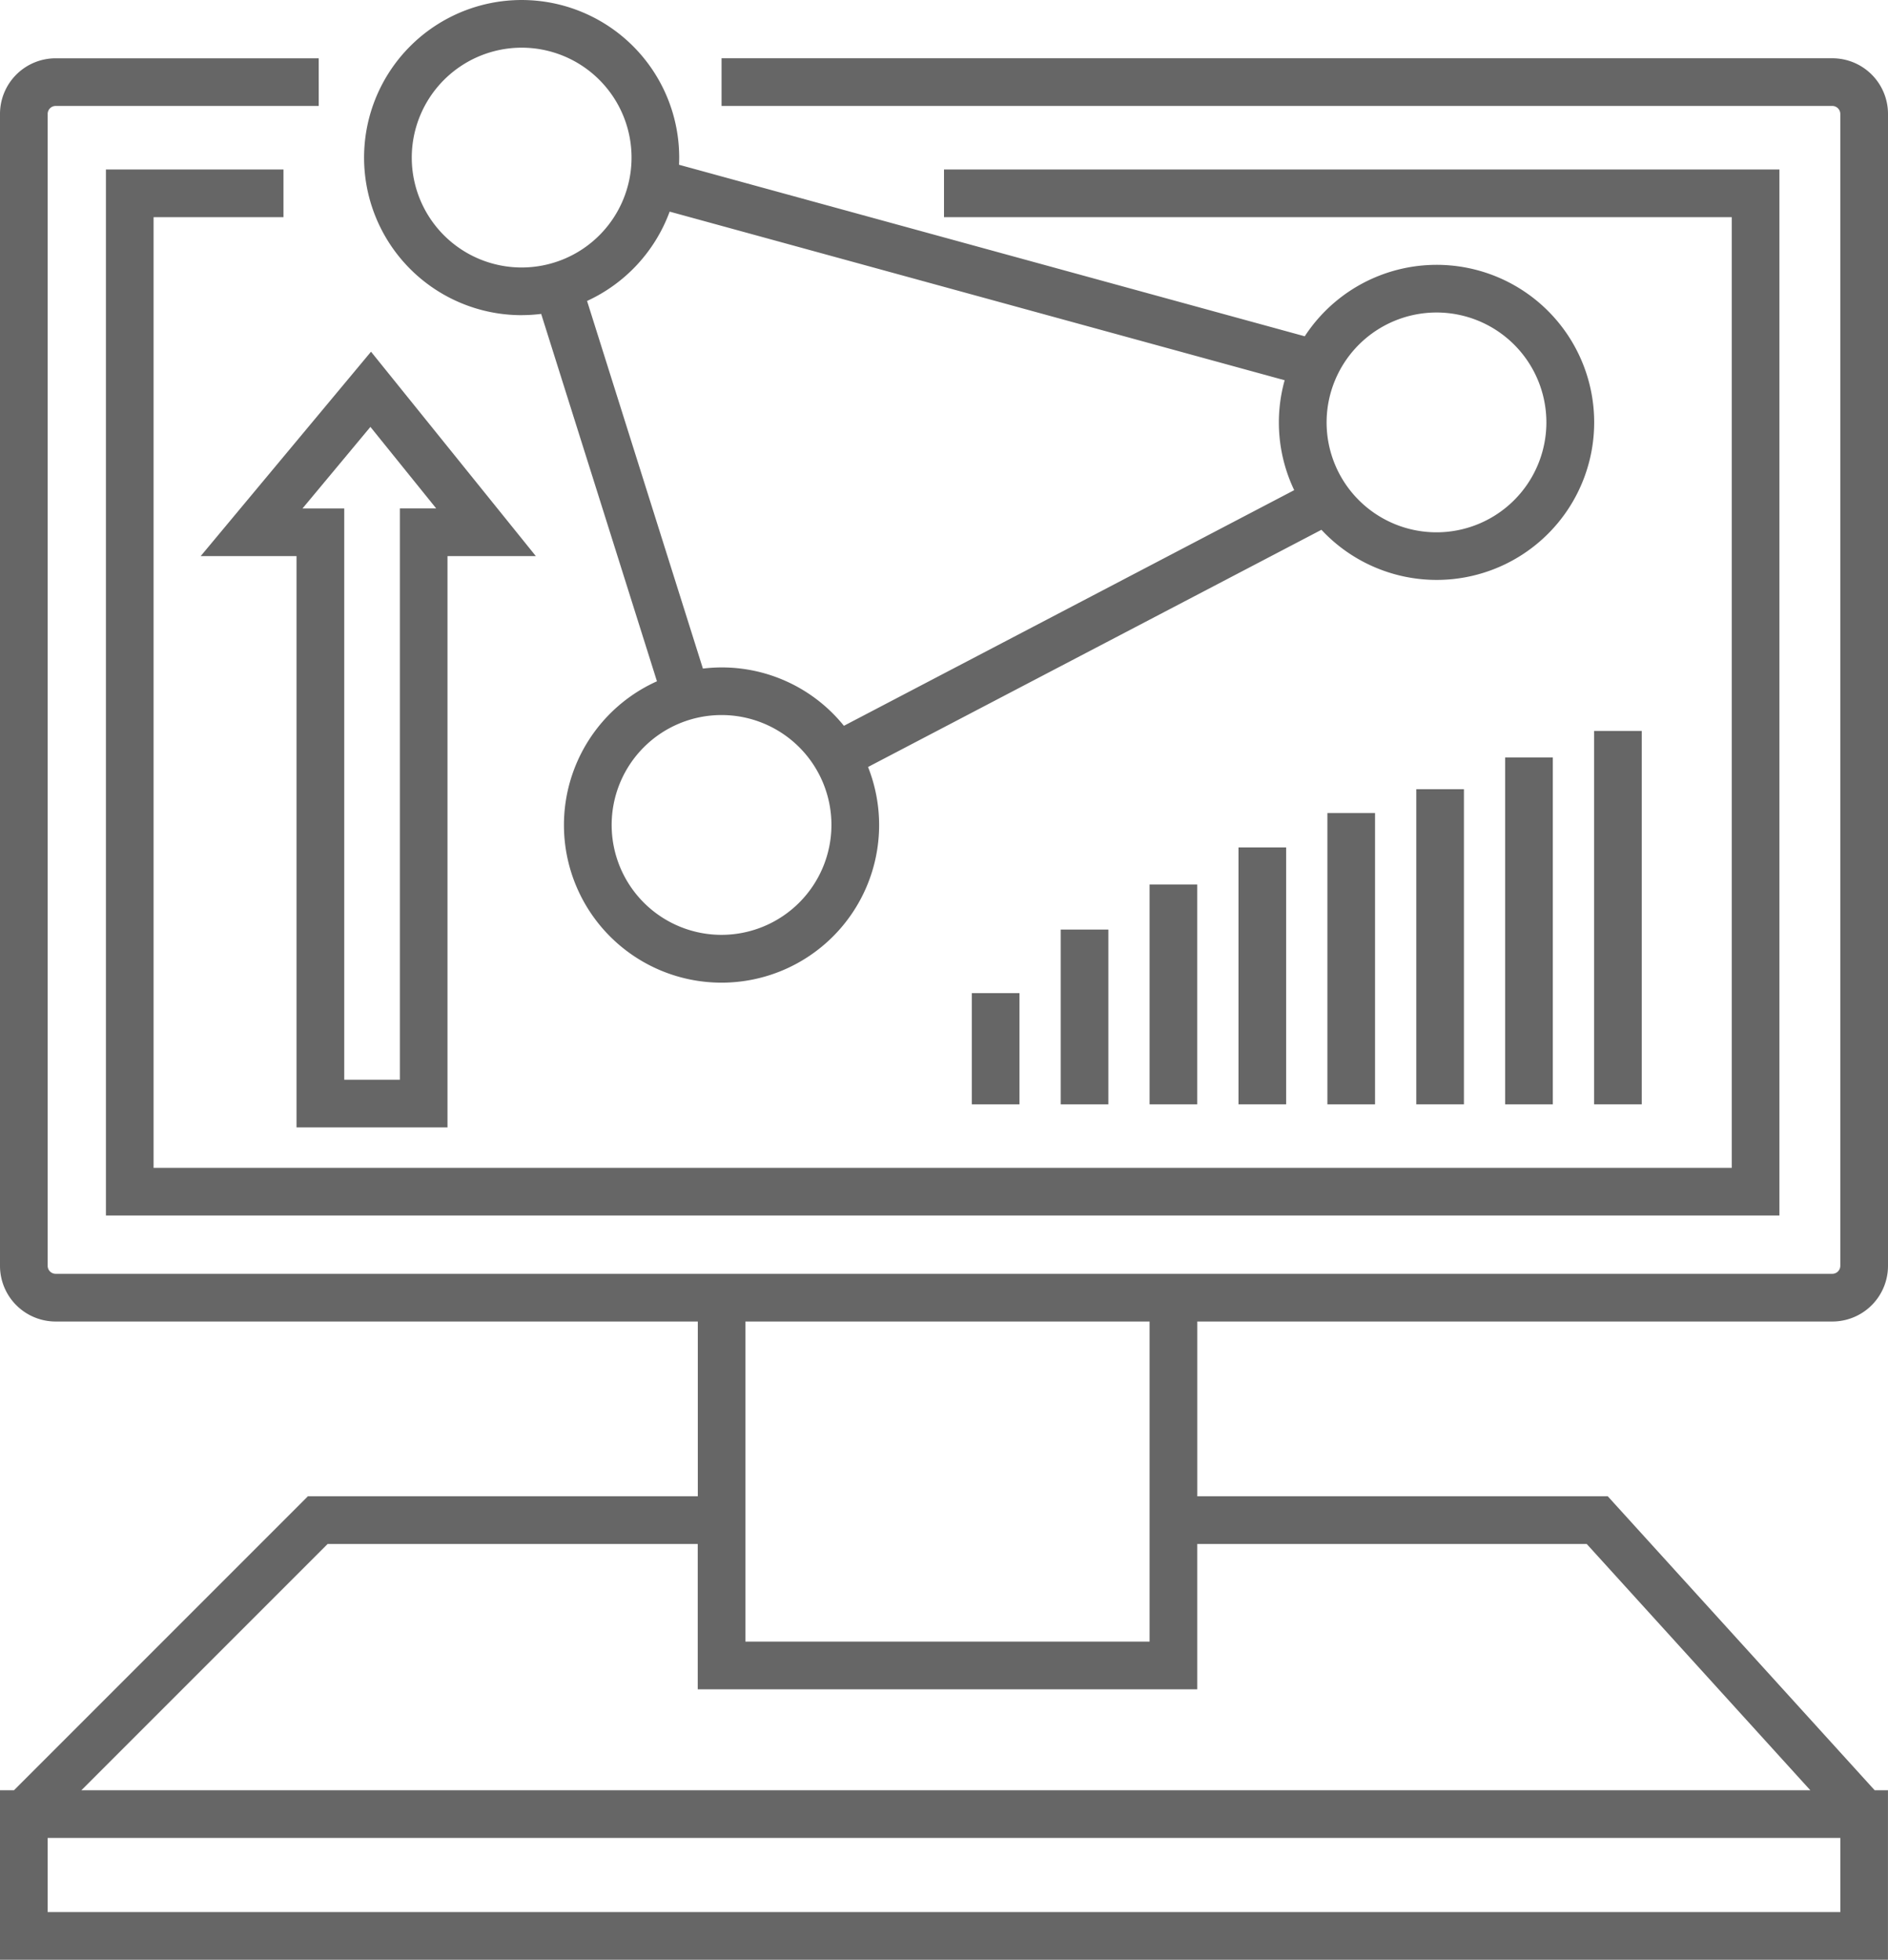 <svg xmlns="http://www.w3.org/2000/svg" width="132.002" height="137" viewBox="0 0 132.002 137"><g transform="translate(-580.852 -47.725)"><path d="M708.966,140.108a3.892,3.892,0,0,0,3.888-3.888V55.686a3.892,3.892,0,0,0-3.888-3.888H631.3v3.333h77.664a.562.562,0,0,1,.555.555V136.22a.562.562,0,0,1-.555.555H584.74a.562.562,0,0,1-.555-.555V55.686a.562.562,0,0,1,.555-.555h18.394V51.8H584.74a3.892,3.892,0,0,0-3.888,3.888V136.22a3.892,3.892,0,0,0,3.888,3.888h44.9v12.219H602.378l-20.55,20.55h-.976v11.848h132V172.877h-.929l-18.661-20.55h-28.7V140.108Zm.555,41.285H584.185v-5.184H709.521Zm-17.732-25.734,15.635,17.218H586.541l17.218-17.218h25.876v10.159H664.56V155.659Zm-30.562,6.827H632.968V140.108h28.259Z" fill="#666"/><path d="M588.258,132.7H705.263V59.574h-58.41v3.332h55.078V129.37H591.59V62.906h9.082V59.574H588.258Z" fill="#666"/><path d="M617.324,69.756a11.19,11.19,0,0,0,1.365-.087l8.095,25.683a11.018,11.018,0,1,0,14.758,5.991l31.7-16.582a11.013,11.013,0,1,0-1.167-13.527L628.327,59.243c.007-.167.012-.334.012-.5a11.016,11.016,0,1,0-11.015,11.015ZM631.3,113.078a7.683,7.683,0,1,1,7.683-7.683A7.692,7.692,0,0,1,631.3,113.078Zm49.986-43.507a7.683,7.683,0,1,1-7.683,7.683A7.692,7.692,0,0,1,681.288,69.571Zm-53.616-7.052,43,11.788a10.979,10.979,0,0,0,.668,7.683L639.855,98.464a10.961,10.961,0,0,0-9.858-4l-8.1-25.7A11.08,11.08,0,0,0,627.672,62.519ZM617.324,51.058a7.683,7.683,0,1,1-7.683,7.683A7.692,7.692,0,0,1,617.324,51.058Z" fill="#666"/><path d="M612.14,126.54V86.6h6.175L606.792,72.312,594.883,86.6h6.7V126.54Zm-5.39-48.972,4.6,5.7h-2.54v39.936H604.92V83.271H602Z" fill="#666"/><rect width="3.332" height="26.104" transform="translate(692.304 98.822)" fill="#666"/><rect width="3.332" height="24.253" transform="translate(686.088 100.674)" fill="#666"/><rect width="3.332" height="22.031" transform="translate(679.873 102.895)" fill="#666"/><rect width="3.332" height="20.365" transform="translate(673.658 104.562)" fill="#666"/><rect width="3.332" height="17.958" transform="translate(667.443 106.968)" fill="#666"/><rect width="3.332" height="15.366" transform="translate(661.227 109.56)" fill="#666"/><rect width="3.332" height="12.219" transform="translate(655.012 112.708)" fill="#666"/><rect width="3.332" height="7.776" transform="translate(648.797 117.151)" fill="#666"/></g></svg>